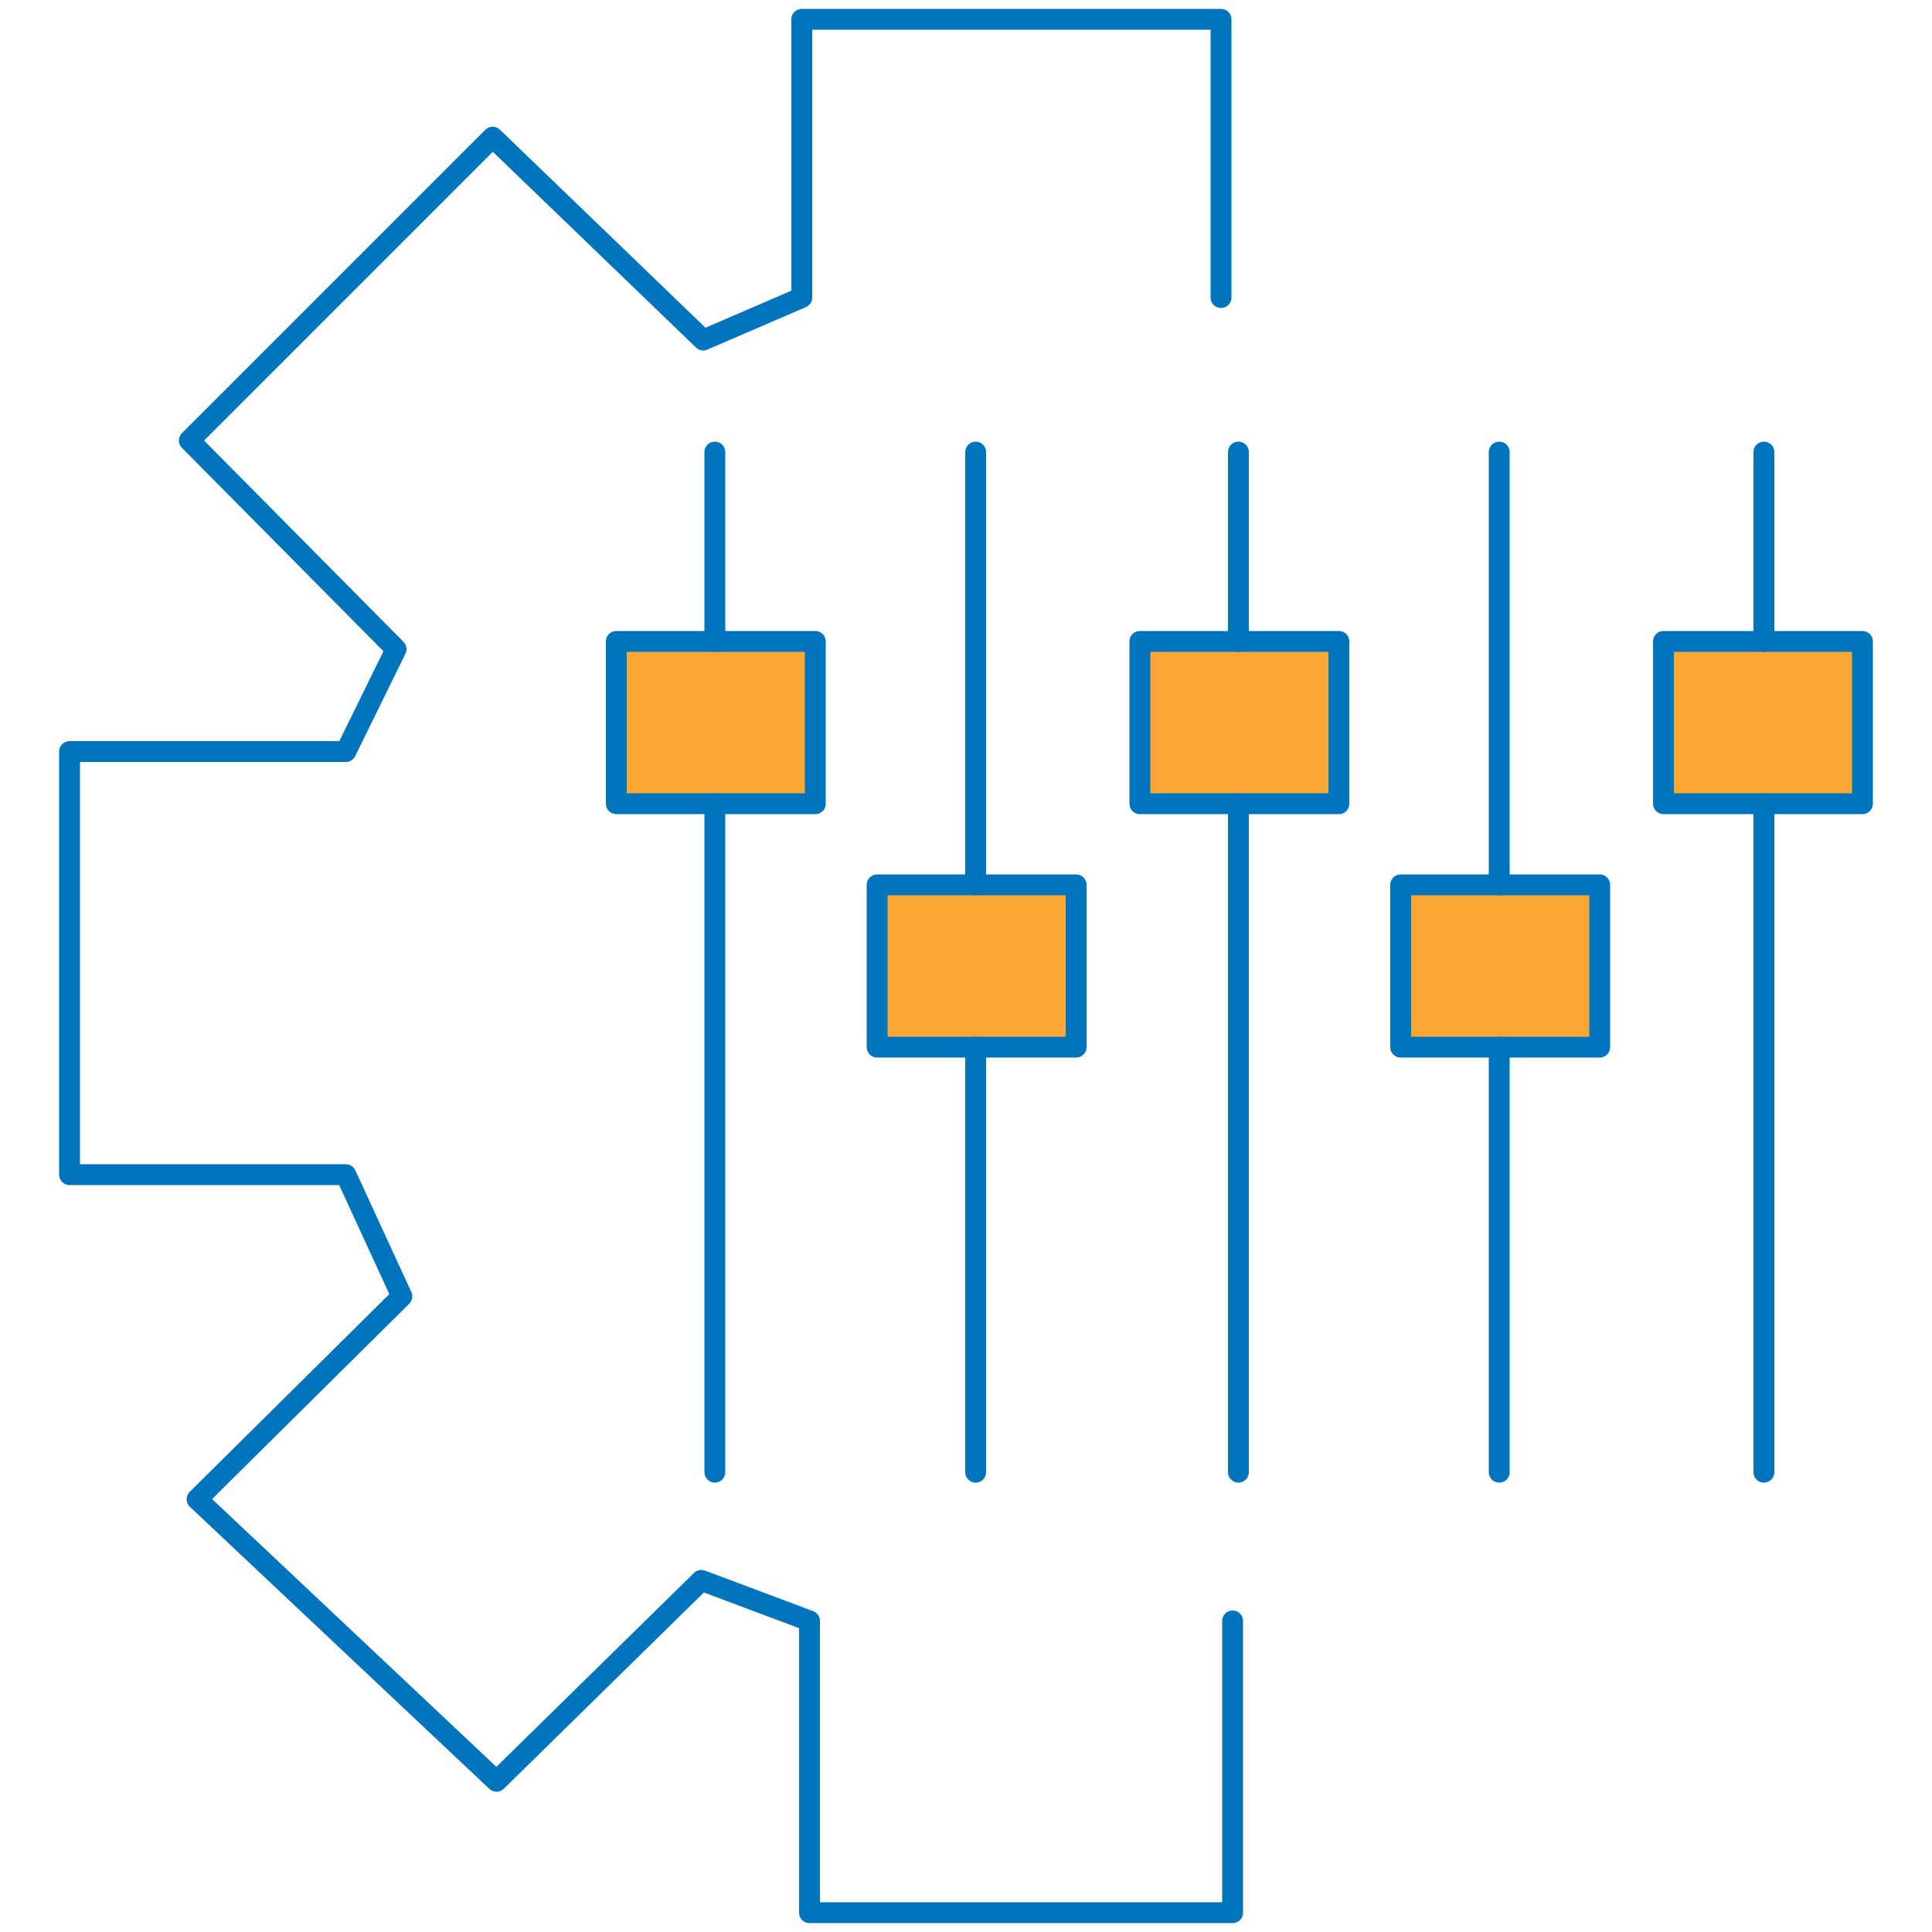 <?xml version="1.0" encoding="utf-8"?>
<!-- Generator: Adobe Illustrator 25.2.1, SVG Export Plug-In . SVG Version: 6.00 Build 0)  -->
<svg version="1.1" id="Layer_1" xmlns="http://www.w3.org/2000/svg" xmlns:xlink="http://www.w3.org/1999/xlink" x="0px" y="0px"
	 width="100px" height="100px" viewBox="0 0 100 100" style="enable-background:new 0 0 100 100;" xml:space="preserve">
<style type="text/css">
	.st0{fill:none;stroke:#0074BC;stroke-width:1.079;stroke-linecap:round;stroke-linejoin:round;stroke-miterlimit:10;}
	.st1{fill:#FAA634;stroke:#0074BC;stroke-width:1.079;stroke-linecap:round;stroke-linejoin:round;stroke-miterlimit:10;}
</style>
<g>
	<polyline class="st0" points="63.8,83.9 63.8,99 41.9,99 41.9,83.9 36.3,81.8 25.7,92.2 10.2,77.6 20.8,67.1 17.9,60.8 3.6,60.8 
		3.6,38.9 17.9,38.9 20.5,33.6 9.8,22.8 25.5,7.1 36.4,17.6 41.5,15.4 41.5,1 63.2,1 63.2,15.4 	"/>
	<rect x="31.9" y="33.2" class="st1" width="10.3" height="8.4"/>
	<line class="st0" x1="37" y1="33.2" x2="37" y2="23.4"/>
	<line class="st0" x1="37" y1="76.2" x2="37" y2="41.6"/>
	<rect x="45.4" y="45.8" class="st1" width="10.3" height="8.4"/>
	<line class="st0" x1="50.5" y1="45.8" x2="50.5" y2="23.4"/>
	<line class="st0" x1="50.5" y1="76.2" x2="50.5" y2="54.2"/>
	<rect x="59" y="33.2" class="st1" width="10.3" height="8.4"/>
	<line class="st0" x1="64.1" y1="33.2" x2="64.1" y2="23.4"/>
	<line class="st0" x1="64.1" y1="76.2" x2="64.1" y2="41.6"/>
	<rect x="72.5" y="45.8" class="st1" width="10.3" height="8.4"/>
	<line class="st0" x1="77.6" y1="45.8" x2="77.6" y2="23.4"/>
	<line class="st0" x1="77.6" y1="76.2" x2="77.6" y2="54.2"/>
	<rect x="86.1" y="33.2" class="st1" width="10.3" height="8.4"/>
	<line class="st0" x1="91.3" y1="33.2" x2="91.3" y2="23.4"/>
	<line class="st0" x1="91.3" y1="76.2" x2="91.3" y2="41.6"/>
</g>
</svg>
